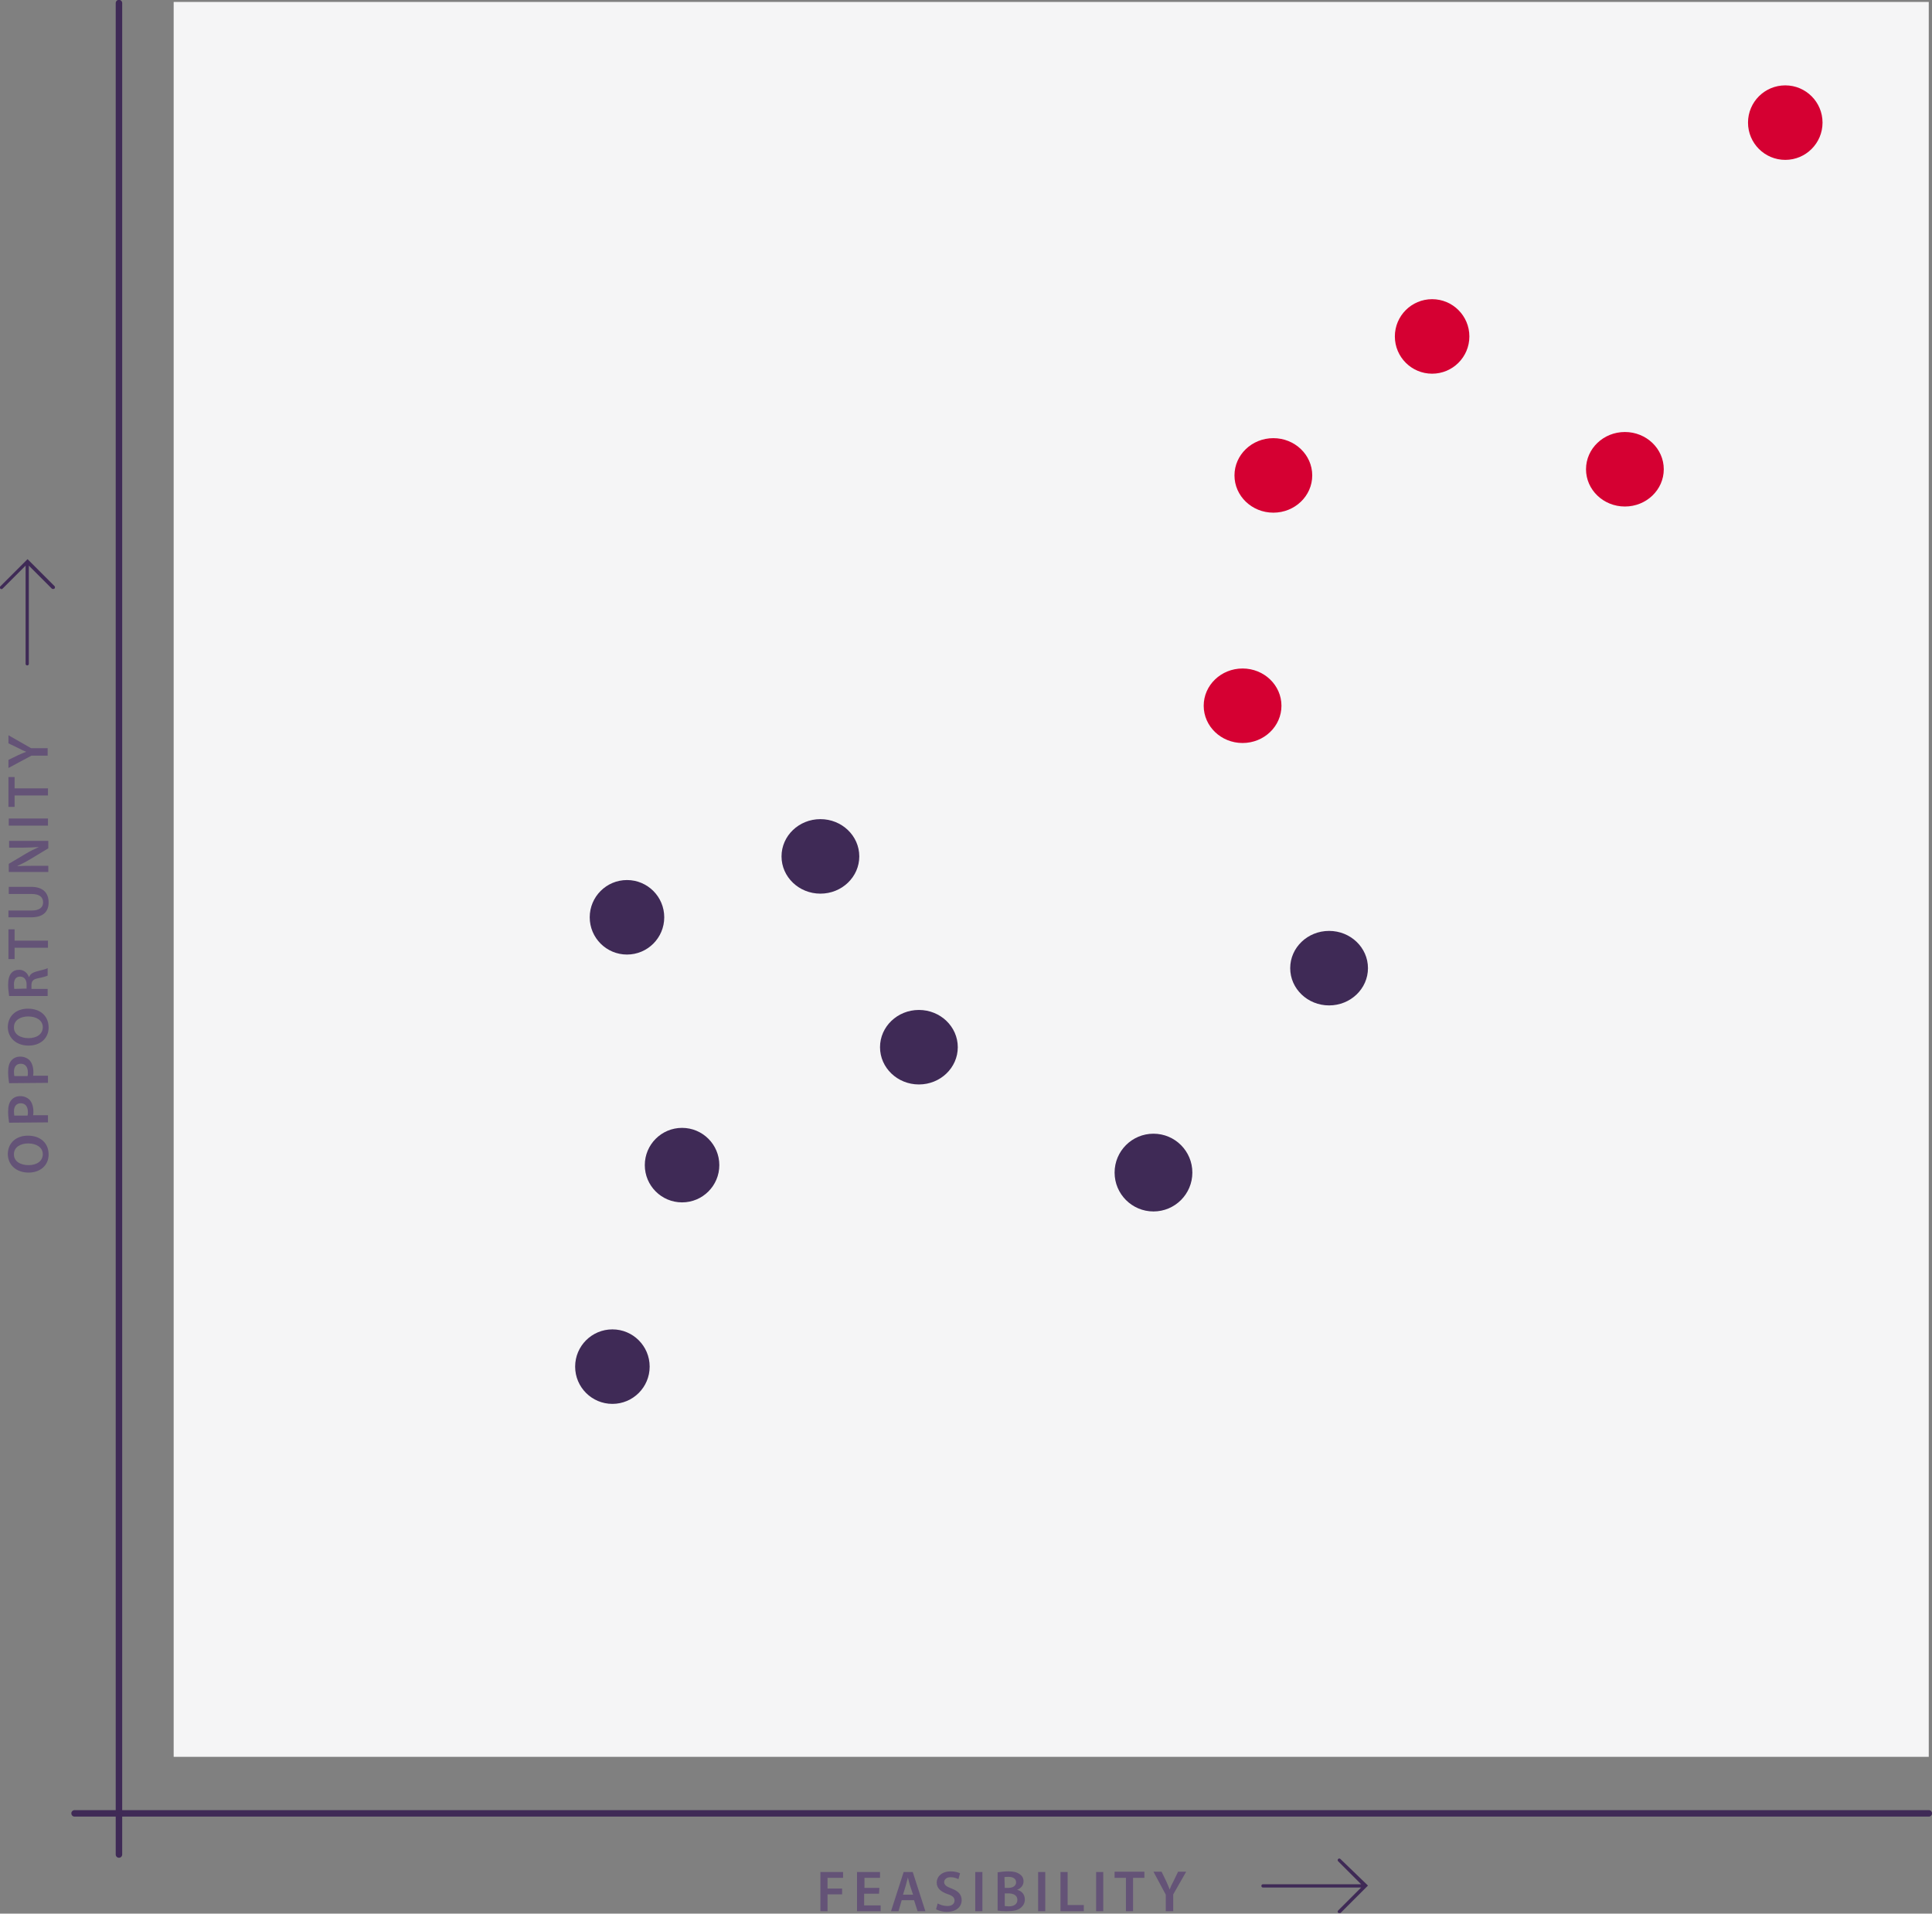 <?xml version="1.0" encoding="utf-8"?>
<!-- Generator: Adobe Illustrator 25.3.1, SVG Export Plug-In . SVG Version: 6.00 Build 0)  -->
<svg version="1.1" id="Layer_1" xmlns="http://www.w3.org/2000/svg" xmlns:xlink="http://www.w3.org/1999/xlink" x="0px" y="0px"
	 viewBox="0 0 596.3 590.7" style="enable-background:new 0 0 596.3 590.7;" xml:space="preserve">
<rect x="0" y="0" width="596.3" height="590.7" fill="#808080" stroke="none"/>
<style type="text/css">
	.st0{fill:#F5F5F6;}
	.st1{fill:none;stroke:#3F2A56;stroke-width:2;stroke-linecap:round;}
	.st2{fill:#D50032;}
	.st3{fill:#3F2A56;}
	.st4{enable-background:new    ;}
	.st5{fill:#645377;}
</style>
<rect id="Rectangle_254" x="53.6" y="0.6" class="st0" width="541.7" height="541.7"/>
<g>
	<g id="Group_20841" transform="translate(5.014 0.551)">
		<line id="Line_24453" class="st1" x1="31.7" y1="0.4" x2="31.7" y2="571.9"/>
		<line id="Line_24454" class="st1" x1="590.3" y1="559.2" x2="18" y2="559.2"/>
		<circle id="Ellipse_8368" class="st2" cx="546" cy="37.3" r="11.5"/>
		<circle id="Ellipse_8369" class="st2" cx="437" cy="103.3" r="11.5"/>
		<ellipse id="Ellipse_8370" class="st2" cx="496.5" cy="144.3" rx="12" ry="11.5"/>
		<ellipse id="Ellipse_8371" class="st2" cx="388" cy="146.2" rx="12" ry="11.5"/>
		<ellipse id="Ellipse_8372" class="st2" cx="378.5" cy="217.3" rx="12" ry="11.5"/>
		<ellipse id="Ellipse_8373" class="st3" cx="248.2" cy="263.8" rx="12" ry="11.5"/>
		<ellipse id="Ellipse_8374" class="st3" cx="278.6" cy="322.7" rx="12" ry="11.5"/>
		<ellipse id="Ellipse_8375" class="st3" cx="405.2" cy="298.3" rx="12" ry="11.5"/>
		<circle id="Ellipse_8376" class="st3" cx="188.5" cy="282.6" r="11.5"/>
		<circle id="Ellipse_8377" class="st3" cx="205.5" cy="359.1" r="11.5"/>
		<ellipse id="Ellipse_8378" class="st3" cx="184" cy="421.3" rx="11.5" ry="11.5"/>
		<circle id="Ellipse_8379" class="st3" cx="351" cy="361.4" r="12"/>
	</g>
	<g id="feasibility" transform="translate(407.307 543.956)">
		<g class="st4">
			<path class="st5" d="M-398.7-193.4c4.1,0,6.4,2.5,6.4,5.8c0,3.4-2.6,5.6-6.2,5.6c-3.7,0-6.4-2.3-6.4-5.8
				C-404.8-191.3-402.2-193.4-398.7-193.4z M-398.5-184.3c2.5,0,4.4-1.2,4.4-3.4c0-2.1-2-3.3-4.5-3.3c-2.3,0-4.4,1.1-4.4,3.3
				C-403.1-185.5-401-184.3-398.5-184.3z"/>
			<path class="st5" d="M-404.5-197.4c-0.1-0.8-0.3-1.9-0.3-3.4c0-1.6,0.3-2.8,1-3.6c0.6-0.7,1.5-1.2,2.7-1.2s2.1,0.4,2.8,1
				c0.9,0.9,1.3,2.3,1.3,3.8c0,0.4,0,0.8-0.1,1.1h4.6v2.2L-404.5-197.4L-404.5-197.4z M-398.8-199.6c0.1-0.3,0.1-0.6,0.1-1.1
				c0-1.7-0.8-2.7-2.2-2.7c-1.3,0-2.1,0.9-2.1,2.5c0,0.6,0.1,1,0.1,1.3H-398.8z"/>
			<path class="st5" d="M-404.5-209.6c-0.1-0.8-0.3-1.9-0.3-3.4c0-1.6,0.3-2.8,1-3.6c0.6-0.7,1.5-1.2,2.7-1.2s2.1,0.4,2.8,1
				c0.9,0.9,1.3,2.3,1.3,3.8c0,0.4,0,0.8-0.1,1.1h4.6v2.2L-404.5-209.6L-404.5-209.6z M-398.8-211.8c0.1-0.3,0.1-0.6,0.1-1.1
				c0-1.7-0.8-2.7-2.2-2.7c-1.3,0-2.1,0.9-2.1,2.5c0,0.6,0.1,1,0.1,1.3H-398.8z"/>
			<path class="st5" d="M-398.7-232.6c4.1,0,6.4,2.5,6.4,5.8c0,3.4-2.6,5.6-6.2,5.6c-3.7,0-6.4-2.3-6.4-5.8
				C-404.8-230.5-402.2-232.6-398.7-232.6z M-398.5-223.5c2.5,0,4.4-1.2,4.4-3.4c0-2.1-2-3.3-4.5-3.3c-2.3,0-4.4,1.1-4.4,3.3
				C-403.1-224.7-401-223.5-398.5-223.5z"/>
			<path class="st5" d="M-404.5-236.6c-0.1-0.8-0.3-2.1-0.3-3.3c0-1.7,0.3-2.9,1-3.7c0.6-0.7,1.4-1,2.4-1c1.6,0,2.6,1.1,3,2.2h0.1
				c0.3-0.9,1.2-1.4,2.3-1.7c1.5-0.4,2.9-0.7,3.4-1v2.3c-0.4,0.2-1.4,0.5-2.9,0.8c-1.6,0.3-2.1,0.9-2.1,2.2v1.1h5v2.2h-11.9V-236.6z
				 M-399.1-238.8v-1.3c0-1.5-0.8-2.4-2-2.4c-1.3,0-1.9,0.9-1.9,2.4c0,0.7,0.1,1.2,0.1,1.4L-399.1-238.8L-399.1-238.8z"/>
			<path class="st5" d="M-402.8-251.4v3.5h-1.9v-9.2h1.9v3.5h10.3v2.2L-402.8-251.4L-402.8-251.4z"/>
			<path class="st5" d="M-404.6-262.9h7.1c2.4,0,3.5-1,3.5-2.5c0-1.6-1.1-2.6-3.5-2.6h-7.1v-2.2h6.9c3.7,0,5.4,1.9,5.4,4.8
				c0,2.8-1.6,4.6-5.4,4.6h-7v-2.1H-404.6z"/>
			<path class="st5" d="M-392.5-274.8h-12.1v-2.5l5.2-3.1c1.3-0.8,2.8-1.5,4.1-2.1l0,0c-1.6,0.1-3.2,0.2-5,0.2h-4.2v-2.1h12.1v2.3
				l-5.3,3.2c-1.3,0.8-2.8,1.6-4.2,2.2v0.1c1.6-0.1,3.2-0.1,5.2-0.1h4.3v1.9H-392.5z"/>
			<path class="st5" d="M-404.6-291.3h12.1v2.2h-12.1V-291.3z"/>
			<path class="st5" d="M-402.8-298.4v3.5h-1.9v-9.2h1.9v3.5h10.3v2.2H-402.8z"/>
			<path class="st5" d="M-392.5-310.7h-5.1l-7.1,3.8v-2.5l3.1-1.5c0.9-0.4,1.6-0.7,2.4-1l0,0c-0.8-0.3-1.5-0.6-2.4-1.1l-3.1-1.5
				v-2.5l7,4h5.1v2.3H-392.5z"/>
		</g>
	</g>
	<path class="st3" d="M16.9,181l-8.4-8.4L0.1,181c-0.2,0.2-0.2,0.5,0,0.7s0.5,0.2,0.7,0l7.1-7.1v30.3c0,0.3,0.2,0.5,0.5,0.5
		s0.5-0.2,0.5-0.5v-30.3l7.1,7.1c0.1,0.1,0.2,0.1,0.4,0.1s0.3,0,0.4-0.1C17,181.5,17,181.2,16.9,181z"/>
	<g id="Group_20856" transform="translate(-420.186 -304.664)">
		<g id="Opportunity_" transform="translate(672.297 884.616)">
			<g class="st4">
				<path class="st5" d="M1.1-2.1h7v1.8H3.3V3h4.5v1.8H3.3V10H1.1V-2.1z"/>
				<path class="st5" d="M19.2,4.6h-4.6v3.6h5.1V10h-7.3V-2.1h7.1v1.8h-4.8v3.1h4.6L19.2,4.6L19.2,4.6z"/>
				<path class="st5" d="M26.2,6.6l-1,3.4h-2.3l3.9-12.1h2.8L33.5,10h-2.4L30,6.6H26.2z M29.7,4.9l-1-3c-0.2-0.7-0.4-1.6-0.6-2.3
					l0,0c-0.2,0.7-0.4,1.5-0.6,2.3l-0.9,3H29.7z"/>
				<path class="st5" d="M37.3,7.6c0.7,0.4,1.8,0.8,3,0.8c1.4,0,2.2-0.7,2.2-1.7c0-0.9-0.6-1.5-2.2-2C38.3,4,37,2.9,37,1.2
					c0-2,1.7-3.5,4.3-3.5c1.3,0,2.3,0.3,2.9,0.6l-0.5,1.8c-0.4-0.2-1.3-0.6-2.4-0.6c-1.4,0-2,0.8-2,1.5c0,0.9,0.7,1.4,2.3,2
					c2.1,0.8,3.1,1.9,3.1,3.6c0,1.9-1.5,3.6-4.6,3.6c-1.3,0-2.6-0.4-3.3-0.8L37.3,7.6z"/>
				<path class="st5" d="M51.1-2.1V10h-2.2V-2.1H51.1z"/>
				<path class="st5" d="M55.8-2c0.7-0.1,2-0.3,3.2-0.3c1.6,0,2.6,0.2,3.5,0.8c0.8,0.5,1.3,1.2,1.3,2.3s-0.7,2.1-2,2.6l0,0
					c1.3,0.3,2.4,1.3,2.4,3c0,1.1-0.5,1.9-1.2,2.5c-0.9,0.8-2.3,1.1-4.5,1.1c-1.2,0-2.2-0.1-2.7-0.2C55.8,9.8,55.8-2,55.8-2z
					 M58,2.8h1.1c1.5,0,2.4-0.7,2.4-1.7c0-1.1-0.9-1.7-2.3-1.7c-0.6,0-1,0-1.3,0.1L58,2.8L58,2.8z M58,8.4c0.3,0,0.7,0.1,1.2,0.1
					c1.4,0,2.7-0.5,2.7-2c0-1.4-1.2-2-2.8-2H58V8.4z"/>
				<path class="st5" d="M70.5-2.1V10h-2.2V-2.1H70.5z"/>
				<path class="st5" d="M75.2-2.1h2.2V8.1h5V10h-7.2V-2.1z"/>
				<path class="st5" d="M88.4-2.1V10h-2.2V-2.1H88.4z"/>
				<path class="st5" d="M95.4-0.3h-3.5v-1.9h9.2v1.9h-3.5V10h-2.2V-0.3z"/>
				<path class="st5" d="M107.7,10V4.9l-3.8-7.1h2.5l1.5,3.1c0.4,0.9,0.7,1.6,1,2.4l0,0c0.3-0.8,0.6-1.5,1.1-2.4l1.5-3.1h2.5l-4,7
					V10H107.7z"/>
			</g>
		</g>
		<path class="st3" d="M833.9,878.5c-0.2-0.2-0.5-0.2-0.7,0s-0.2,0.5,0,0.7l7.1,7.1H810c-0.3,0-0.5,0.2-0.5,0.5s0.2,0.5,0.5,0.5
			h30.3l-7.1,7.1c-0.2,0.2-0.2,0.5,0,0.7c0.1,0.1,0.2,0.1,0.4,0.1s0.3,0,0.4-0.1l8.4-8.4L833.9,878.5z"/>
	</g>
</g>
</svg>
